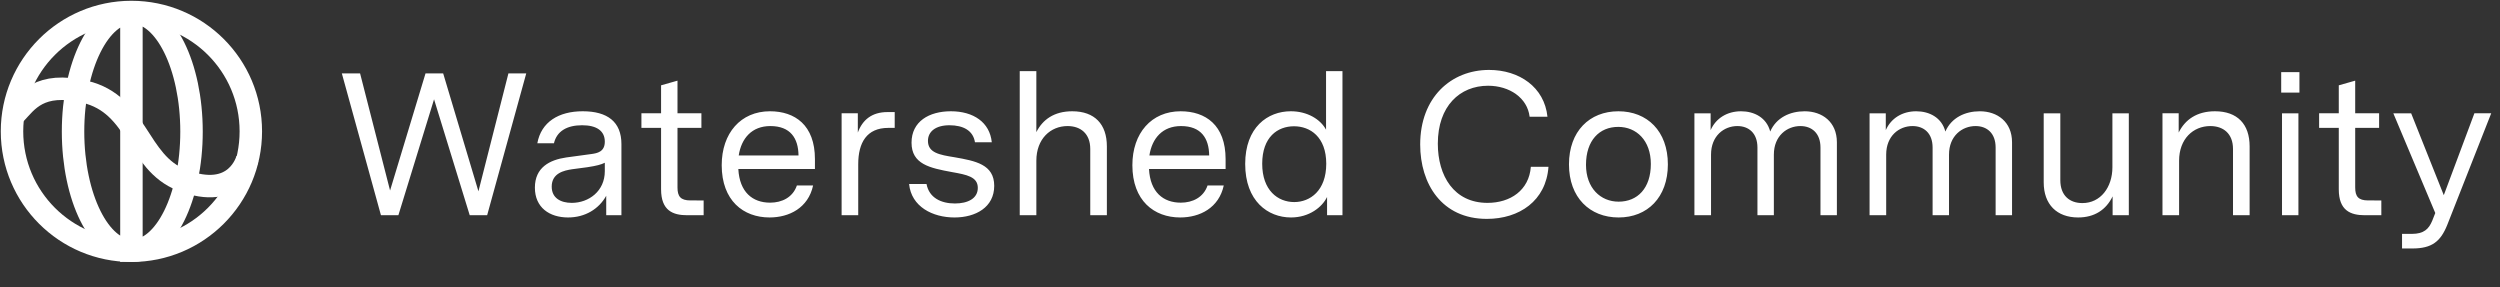 <svg xmlns="http://www.w3.org/2000/svg" fill="none" height="52" width="453">
  <rect width="100%" height="100%" fill="#333333" stroke="none"/>
  <clipPath id="a">
    <path d="M0 0h47.621v47.621H0z" />
  </clipPath>
  <g clip-path="url(#a)" stroke="#fff" stroke-miterlimit="10" stroke-width="4.069">
    <path
      d="M2.776 20.595c2.082-2.18 4.346-5.912 12.594-3.97 9.678 2.279 9.397 12.807 17.55 15.998 10.01 3.915 11.904-3.876 11.904-3.876" />
    <path
      d="M23.813 45.436c11.95 0 21.637-9.684 21.637-21.63s-9.687-21.63-21.637-21.63S2.176 11.86 2.176 23.805s9.687 21.63 21.637 21.63z" />
    <path
      d="M23.97 45.436c5.927 0 10.733-9.664 10.733-21.586S29.897 2.263 23.97 2.263c-5.928 0-10.734 9.665-10.734 21.587s4.806 21.586 10.734 21.586zM23.814 2.17v43.266" />
  </g>
  <path
    d="M61.94 13.294h3.306L70.68 34.52l6.426-21.226h3.195l6.39 21.373 5.435-21.373h3.231L88.271 39h-3.158L78.65 17.995 72.186 39h-3.158zM112.602 39h-2.754v-3.525c-1.322 2.387-3.819 3.93-6.904 3.93-3.378 0-6.022-1.8-6.022-5.4 0-3.671 2.68-5.03 5.655-5.47l4.59-.625c1.065-.147 2.424-.404 2.424-2.24 0-1.946-1.469-2.975-4.113-2.975-2.791 0-4.59 1.102-5.104 3.269h-3.012c.698-3.856 3.856-5.802 8.226-5.802 4.48 0 7.014 1.91 7.014 5.949zm-12.632-5.178c0 2.057 1.615 2.938 3.635 2.938 3.085 0 5.986-2.13 5.986-5.729V29.49c-.661.33-1.469.55-3.158.808l-2.754.367c-1.469.22-3.71.698-3.71 3.158zm27.529 2.497V39h-2.974c-2.608 0-4.738-.844-4.738-4.7V23.173h-3.562v-2.644h3.562V15.46l2.975-.845v5.913h4.333v2.644h-4.333v10.796c0 1.616.551 2.35 2.35 2.35zm20.167-5.692h-13.881c.22 4.187 2.57 6.096 5.765 6.096 2.13 0 4.113-.954 4.847-3.121h2.938c-.881 4.076-4.333 5.802-7.895 5.802-4.737 0-8.667-3.048-8.667-9.474 0-5.802 3.452-9.768 8.74-9.768 4.517 0 8.153 2.497 8.153 8.666zm-13.808-2.46h10.833c-.036-3.121-1.469-5.325-5.104-5.325-3.342 0-5.252 2.204-5.729 5.325zm18.642-7.638h2.938v3.488c.844-2.313 2.57-3.709 5.361-3.709h1.322v2.865h-1.175c-3.893 0-5.435 2.68-5.435 6.573V39h-3.011zm24.165 5.251c-.33-2.13-2.13-3.085-4.627-3.085s-3.893 1.139-3.893 2.828c0 2.167 2.094 2.534 4.848 2.975 3.745.66 7.161 1.285 7.161 5.177 0 3.893-3.379 5.73-7.198 5.73-3.966 0-7.822-1.947-8.226-6.06h3.158c.478 2.534 2.681 3.525 5.141 3.525 2.314 0 4.15-.881 4.15-2.827 0-2.02-2.02-2.387-4.7-2.865-4.003-.734-7.308-1.432-7.308-5.324 0-3.856 3.195-5.692 7.124-5.692 4.076 0 7.051 1.983 7.418 5.618zm8.111-12.89h3.011v11.054c1.138-2.277 3.231-3.782 6.5-3.782 4.076 0 6.279 2.35 6.279 6.353V39h-3.011V26.992c0-2.791-1.763-4.15-4.113-4.15-3.085 0-5.655 2.314-5.655 6.28V39h-3.011zm37.303 17.737h-13.881c.22 4.187 2.57 6.096 5.765 6.096 2.13 0 4.113-.954 4.848-3.121h2.937c-.881 4.076-4.333 5.802-7.895 5.802-4.737 0-8.666-3.048-8.666-9.474 0-5.802 3.451-9.768 8.74-9.768 4.516 0 8.152 2.497 8.152 8.666zm-13.808-2.46h10.833c-.036-3.121-1.469-5.325-5.104-5.325-3.342 0-5.251 2.204-5.729 5.325zm34.984-15.276V39h-2.791v-3.306c-.882 1.836-3.232 3.71-6.537 3.71-4.186 0-8.299-2.975-8.299-9.696 0-6.646 4.076-9.547 8.262-9.547 2.975 0 5.362 1.432 6.39 3.341V12.891zm-14.543 16.782c0 4.81 2.828 6.94 5.803 6.94 2.864 0 5.802-2.056 5.802-6.94s-2.938-6.794-5.839-6.794c-2.975 0-5.766 1.946-5.766 6.794zm51.872.55c-.441 6.17-5.289 9.438-11.164 9.438-8.189 0-12.082-6.353-12.082-13.477 0-8.52 5.582-13.514 12.486-13.514 5.471 0 10.025 3.122 10.576 8.483h-3.232c-.404-3.415-3.635-5.618-7.528-5.618-5.104 0-9.107 3.672-9.107 10.502 0 5.802 2.901 10.723 8.997 10.723 4.15 0 7.528-2.277 7.859-6.536zm12.674-10.061c5.214 0 8.96 3.598 8.96 9.62 0 5.987-3.709 9.622-8.923 9.622-5.215 0-8.997-3.599-8.997-9.621 0-5.986 3.709-9.621 8.96-9.621zm-5.876 9.694c0 4.223 2.644 6.684 5.913 6.684 3.415 0 5.838-2.424 5.838-6.83 0-4.26-2.607-6.72-5.912-6.72-3.415 0-5.839 2.46-5.839 6.866zm19.646-9.327h2.938v3.048c.955-2.167 3.011-3.415 5.508-3.415 2.387 0 4.627 1.138 5.288 3.672 1.102-2.534 3.599-3.672 6.243-3.672 3.158 0 5.839 1.91 5.839 5.618V39h-2.974V26.735c0-2.607-1.579-3.893-3.636-3.893-2.424 0-4.811 1.763-4.811 5.178V39h-2.974V26.735c0-2.607-1.579-3.893-3.636-3.893-2.423 0-4.774 1.763-4.774 5.178V39h-3.011zm31.738 0h2.938v3.048c.954-2.167 3.011-3.415 5.508-3.415 2.387 0 4.627 1.138 5.288 3.672 1.102-2.534 3.599-3.672 6.243-3.672 3.158 0 5.839 1.91 5.839 5.618V39h-2.975V26.735c0-2.607-1.579-3.893-3.635-3.893-2.424 0-4.811 1.763-4.811 5.178V39h-2.974V26.735c0-2.607-1.579-3.893-3.636-3.893-2.424 0-4.774 1.763-4.774 5.178V39h-3.011zM385.742 39h-2.937v-3.415c-1.176 2.424-3.269 3.82-6.243 3.82-3.856 0-6.243-2.351-6.243-6.354V20.53h3.011v12.118c0 2.791 1.689 4.15 4.003 4.15 3.268 0 5.435-2.828 5.435-6.5v-9.768h2.974zm6.098-18.471h2.938v3.488c1.139-2.313 3.268-3.855 6.573-3.855 4.077 0 6.28 2.35 6.28 6.353V39h-3.011V26.992c0-2.791-1.763-4.15-4.113-4.15-3.085 0-5.655 2.314-5.655 6.28V39h-3.012zM413.5 39V20.53h2.974V39zm-.147-22.217v-3.709h3.305v3.709zm18.145 19.536V39h-2.974c-2.608 0-4.737-.844-4.737-4.7V23.173h-3.563v-2.644h3.563V15.46l2.974-.845v5.913h4.333v2.644h-4.333v10.796c0 1.616.551 2.35 2.35 2.35zm16.862-15.79h3.048l-7.969 20.234c-1.212 3.011-2.791 4.26-6.316 4.26h-1.873v-2.644h1.763c2.203 0 3.084-.882 3.709-2.387l.55-1.396-7.601-18.067h3.231l5.913 14.836z"
    fill="#fff" />
</svg>